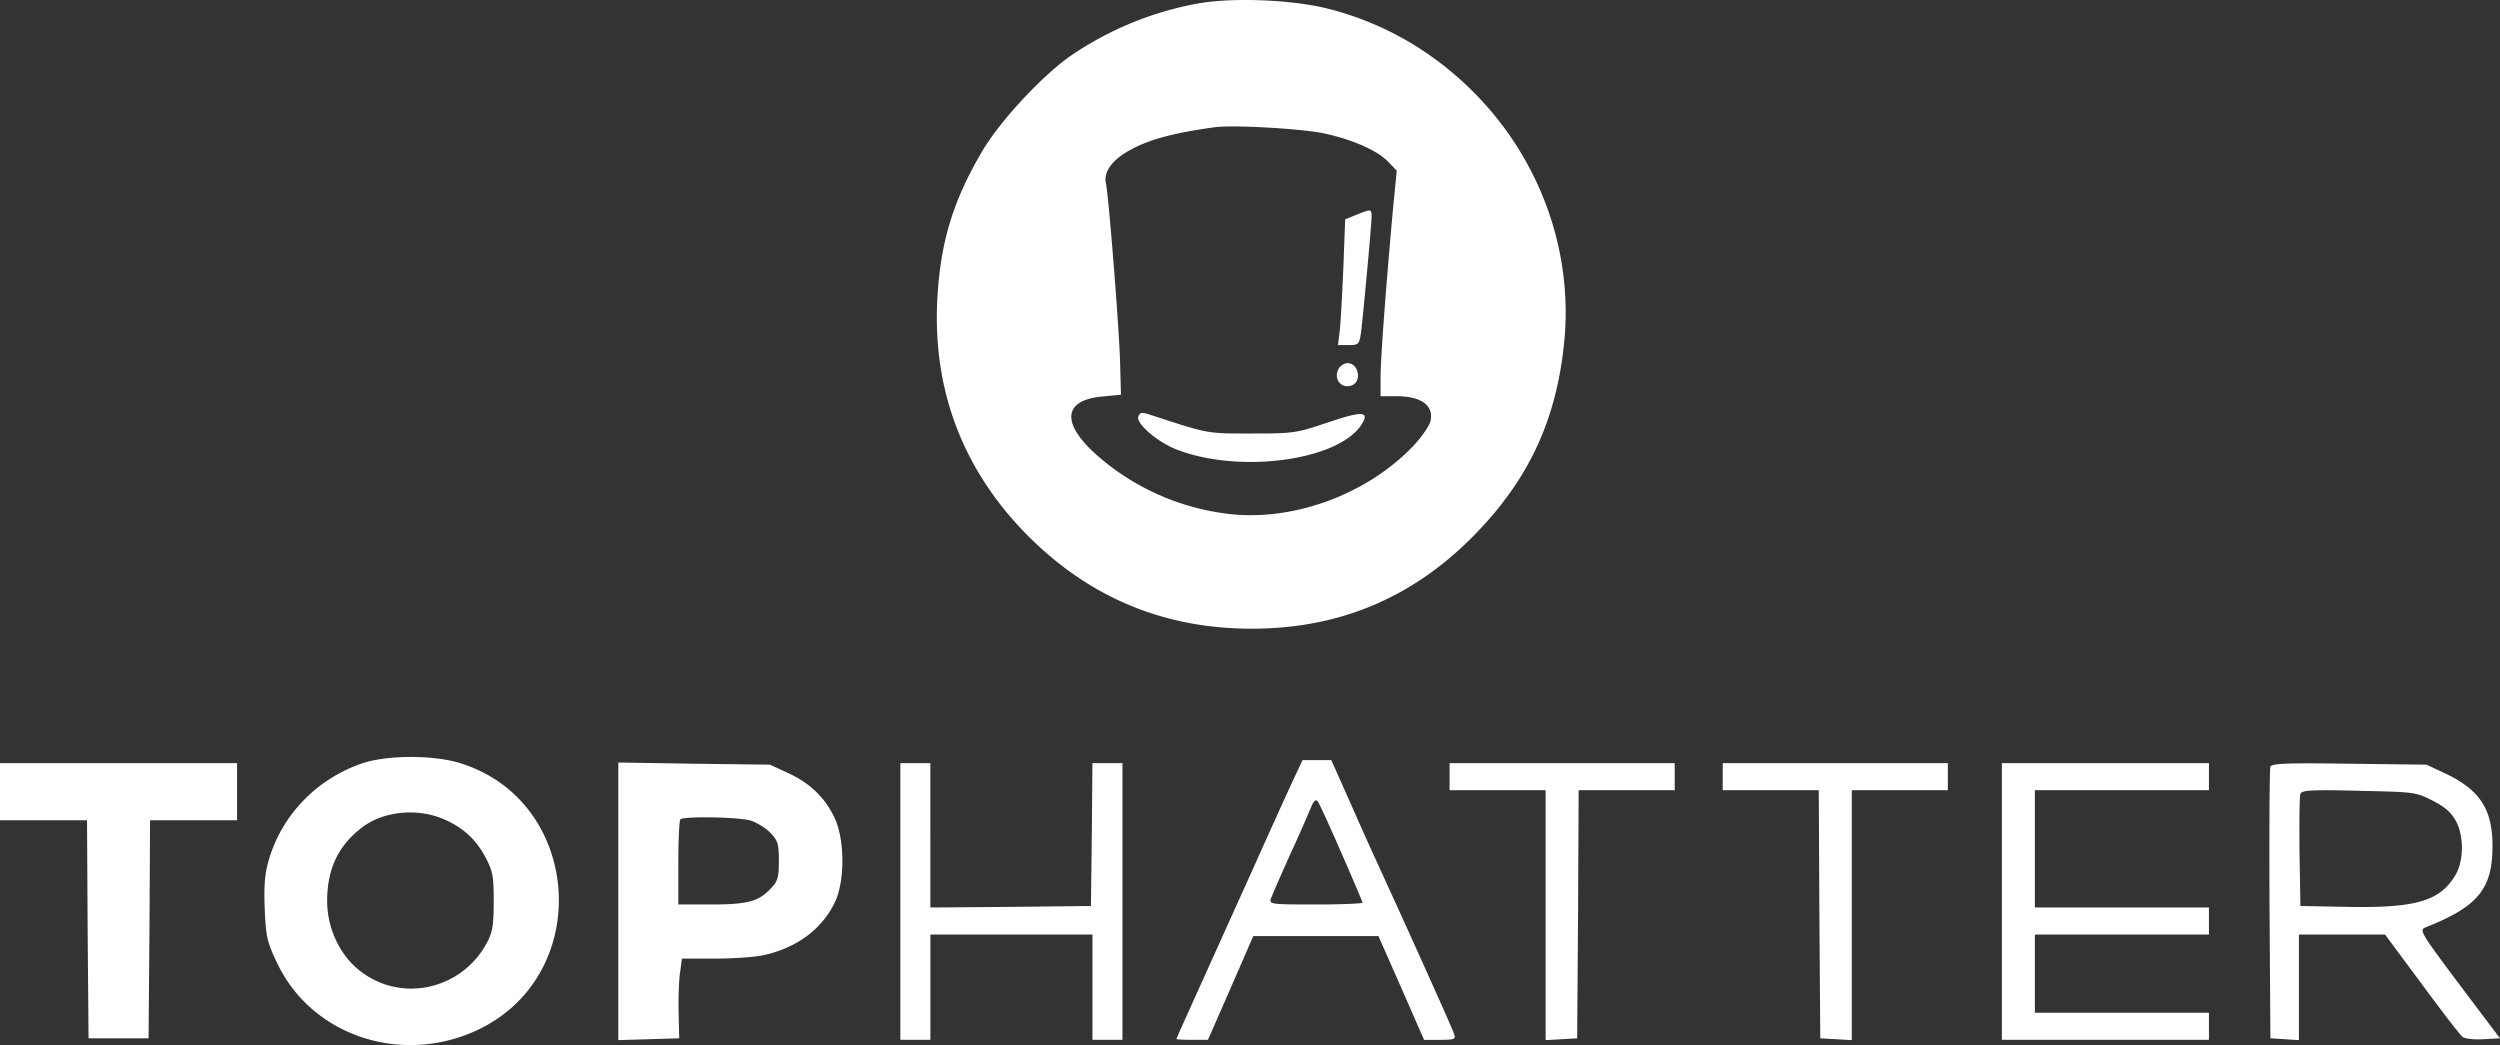 <svg xmlns="http://www.w3.org/2000/svg" fill="none" viewBox="0 0 122 51">
  <rect x="0" y="0" width="122" height="51" fill="#333333" stroke="none"/>
  <path fill="#fff" d="M58.394.182a16.156 16.156 0 0 0-6.035 2.466c-1.406.94-3.544 3.229-4.423 4.726-1.435 2.436-2.05 4.447-2.197 7.28-.22 4.417 1.26 8.292 4.394 11.462 3.047 3.067 6.708 4.579 11.014 4.564 4.291-.014 7.88-1.555 10.867-4.638 2.578-2.656 3.911-5.503 4.306-9.216.484-4.477-1.113-8.983-4.35-12.27-2.006-2.026-4.379-3.405-7.073-4.11-1.802-.47-4.79-.587-6.503-.264Zm6.136 6.311c1.421.294 2.68.837 3.222 1.41l.41.425-.19 1.937c-.351 3.89-.6 7.25-.6 8.146v.924h.776c1.23 0 1.845.47 1.655 1.233-.059.22-.41.734-.776 1.13-2.285 2.451-6.02 3.801-9.227 3.361a11.836 11.836 0 0 1-6.034-2.642c-1.992-1.658-1.978-2.876.014-3.067l.923-.088-.044-1.615c-.044-1.643-.557-8.101-.688-8.688-.118-.514.22-1.042.937-1.497.952-.587 2.124-.94 4.335-1.248.864-.132 4.16.059 5.287.28Z"/>
  <path fill="#fff" d="m66.186 10.485-.542.22-.088 2.363c-.058 1.306-.132 2.686-.176 3.068l-.087.704h.512c.498 0 .527-.03.615-.63.103-.838.513-5.226.513-5.651 0-.367-.03-.367-.747-.074ZM65.32 18c-.264.499.146.998.644.807.512-.191.337-1.086-.205-1.086-.161 0-.352.132-.44.279ZM55.553 20.319c-.132.352.967 1.291 1.934 1.643 3.075 1.16 7.82.5 8.948-1.232.425-.66.073-.69-1.626-.118-1.567.528-1.684.543-3.734.543-2.226 0-2.05.03-5.024-.94-.322-.102-.425-.087-.498.104ZM17.664 37.255c-2.227.764-3.925 2.54-4.555 4.74-.19.661-.235 1.248-.19 2.379.058 1.335.117 1.6.6 2.612 1.699 3.596 6.151 5.049 9.886 3.229 5.595-2.745 4.98-11.14-.952-12.974-1.318-.411-3.588-.397-4.79.014ZM21.706 40c.908.396 1.538.983 1.992 1.85.351.66.395.91.395 2.142 0 1.145-.058 1.497-.322 1.996-1.26 2.377-4.335 2.994-6.342 1.277-.908-.778-1.464-2.04-1.464-3.288 0-1.57.542-2.715 1.699-3.595 1.054-.808 2.738-.97 4.042-.382ZM63.035 38.224c-.293.631-1.245 2.73-2.11 4.667-.878 1.937-2.02 4.477-2.547 5.636-.528 1.174-.967 2.143-.967 2.172 0 .03.351.044.776.044h.762l1.113-2.539 1.098-2.524h6.108l1.113 2.524 1.113 2.54h.776c.718 0 .776-.03.688-.294-.073-.25-2.343-5.284-3.793-8.44-.264-.572-.864-1.907-1.333-2.979l-.864-1.937h-1.406l-.527 1.13ZM65.45 41.6c.572 1.306 1.04 2.407 1.04 2.45 0 .045-1.025.089-2.284.089-2.227 0-2.27-.015-2.183-.294.059-.161.498-1.174.982-2.245a75.369 75.369 0 0 0 1.01-2.29c.088-.205.19-.308.278-.22.074.073.586 1.203 1.157 2.51ZM0 40.03h4.247l.03 5.312.044 5.328H7.25l.044-5.328.029-5.313h4.247v-2.788H0v2.788ZM30.173 50.758l2.973-.088-.03-1.277c-.014-.72.015-1.585.074-1.952l.088-.66h1.596c.864 0 1.933-.074 2.358-.162 1.626-.352 2.856-1.248 3.5-2.568.499-1.013.499-3.024.015-4.095-.454-.998-1.2-1.732-2.285-2.231l-.893-.41-3.69-.045-3.706-.059v13.547Zm6.459-10.714c.307.103.747.367.966.602.367.381.41.543.41 1.365 0 .792-.058.998-.366 1.32-.6.66-1.157.808-2.929.808h-1.611v-2.026c0-1.115.044-2.084.103-2.128.16-.161 2.826-.117 3.427.059ZM43.938 50.743h1.465v-5.137h7.908v5.137h1.465V37.241H53.31l-.029 3.478-.044 3.493-3.91.044-3.925.03V37.24h-1.465v13.502ZM70.74 38.562h4.687v12.196l.776-.044.762-.044.044-6.062.029-6.046h4.687V37.24H70.74v1.32ZM84.07 38.562h4.686l.03 6.046.043 6.062.777.044.761.044V38.562h4.687V37.24H84.069v1.32ZM97.69 50.743h10.106v-1.32h-8.494v-3.817h8.494v-1.32h-8.494v-5.724h8.494V37.24H97.691v13.502ZM110.796 37.417c-.044.103-.059 3.126-.044 6.722l.044 6.53.703.045.688.044v-5.152h4.204l1.786 2.407c.982 1.336 1.875 2.495 1.992 2.583.103.089.557.147 1.011.118l.82-.044-1.992-2.642c-1.889-2.524-1.962-2.642-1.64-2.774 2.563-1.013 3.266-1.878 3.266-3.977 0-1.805-.63-2.745-2.344-3.552l-.878-.41-3.764-.045c-3.061-.044-3.794-.015-3.852.147Zm7.923 1.658c.63.323.908.587 1.143 1.013.395.778.366 1.967-.059 2.656-.761 1.233-1.933 1.57-5.214 1.512l-2.329-.044-.044-2.642c-.014-1.438 0-2.73.044-2.832.059-.176.572-.206 2.842-.147 2.724.059 2.782.059 3.617.484Z"/>
</svg>
